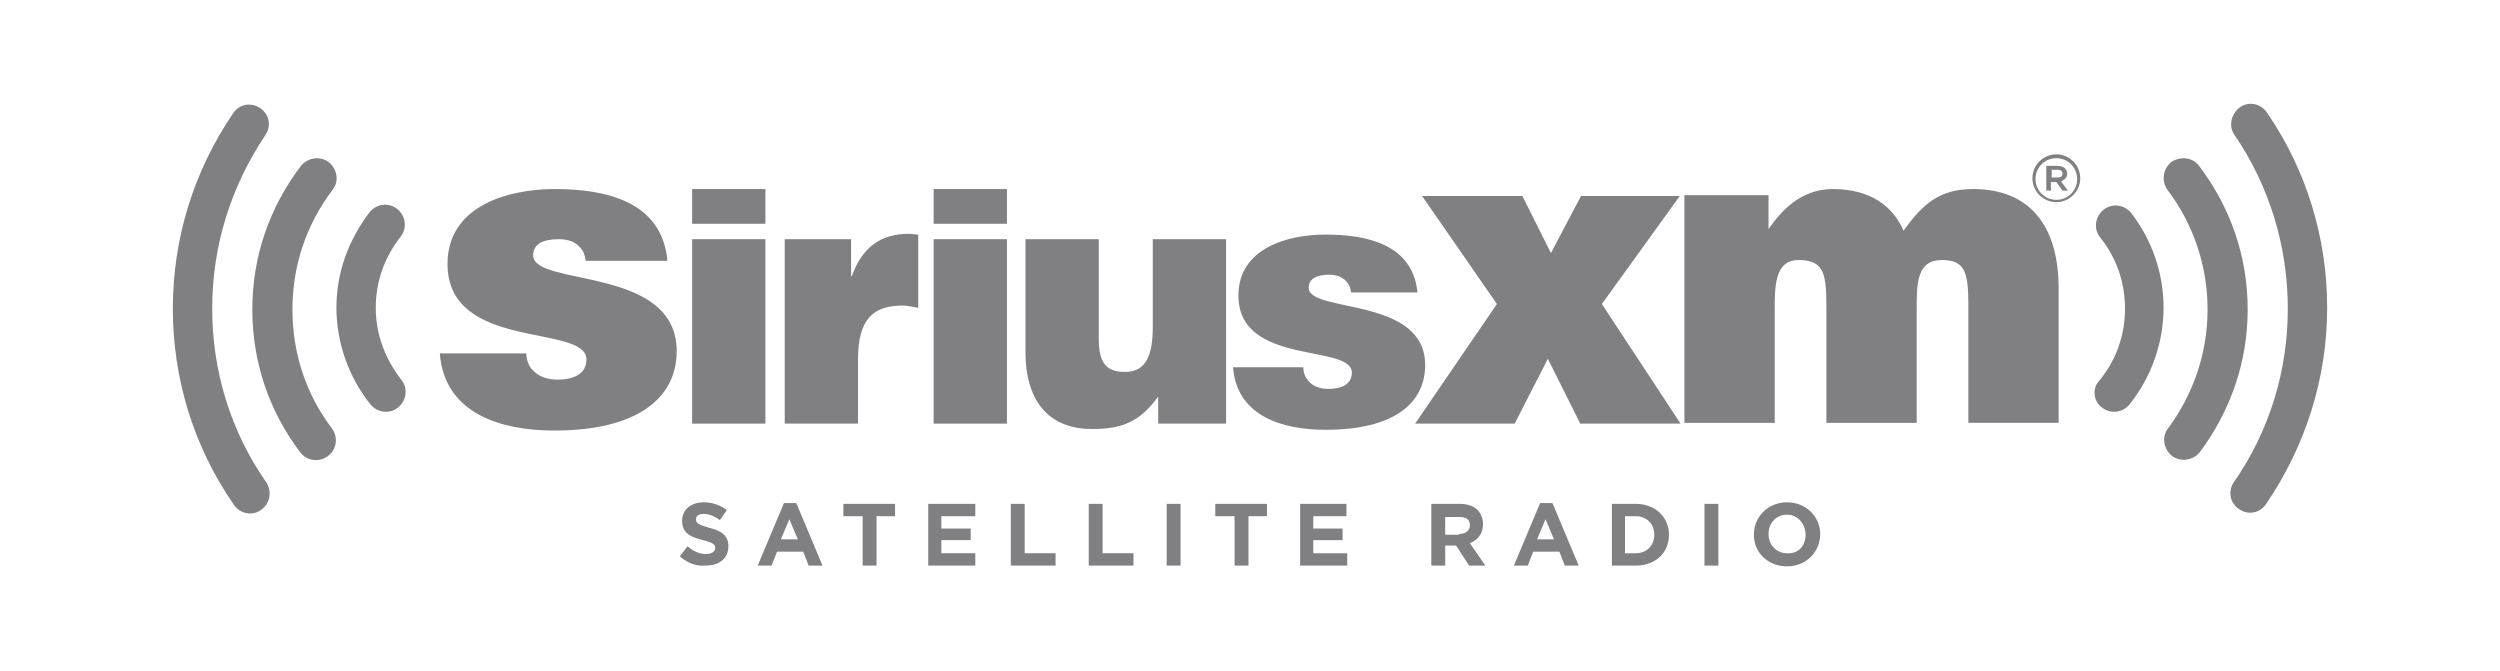 <svg enable-background="new 0 0 324 87" viewBox="0 0 324 87" xmlns="http://www.w3.org/2000/svg"><g fill="#808083"><path d="m88.1 72.1 1-1.3c.7.6 1.5 1 2.4 1 .7 0 1.2-.3 1.2-.8 0-.4-.3-.7-1.6-1-1.6-.4-2.7-.9-2.7-2.5 0-1.5 1.2-2.4 2.8-2.4 1.2 0 2.2.4 3 1l-.9 1.3c-.7-.5-1.4-.8-2.1-.8s-1 .3-1 .7c0 .5.3.7 1.7 1.1 1.6.4 2.5 1 2.5 2.4 0 1.6-1.2 2.5-3 2.5-1.1.1-2.3-.3-3.3-1.2z"/><path d="m101.6 65.2h1.6l3.4 8.1h-1.8l-.7-1.8h-3.4l-.7 1.8h-1.8zm1.8 4.7-1.1-2.6-1.1 2.6z"/><path d="m111.7 66.9h-2.4v-1.6h6.7v1.6h-2.4v6.4h-1.8v-6.4z"/><path d="m120.3 65.3h6.1v1.6h-4.4v1.6h3.8v1.5h-3.8v1.7h4.4v1.6h-6.1z"/><path d="m131 65.3h1.8v6.4h4v1.6h-5.8z"/><path d="m141.1 65.3h1.8v6.4h4v1.6h-5.8z"/><path d="m151.2 65.3h1.8v8h-1.8z"/><path d="m159.9 66.9h-2.4v-1.6h6.7v1.6h-2.4v6.4h-1.8v-6.4z"/><path d="m168.4 65.3h6.1v1.6h-4.3v1.6h3.8v1.5h-3.8v1.7h4.4v1.6h-6.1v-8z"/><path d="m185.5 65.3h3.7c1 0 1.8.3 2.3.8.4.4.7 1.1.7 1.8 0 1.3-.7 2.1-1.7 2.5l2 2.9h-2.1l-1.7-2.6h-1.4v2.6h-1.8zm3.6 3.9c.9 0 1.4-.5 1.4-1.1 0-.8-.5-1.1-1.4-1.1h-1.8v2.3h1.8z"/><path d="m199.6 65.2h1.6l3.4 8.1h-1.8l-.7-1.8h-3.4l-.7 1.8h-1.8zm1.8 4.7-1.1-2.6-1.1 2.6z"/><path d="m208.9 65.3h3.1c2.5 0 4.3 1.7 4.3 4 0 2.3-1.7 4-4.3 4h-3.1zm3.1 6.4c1.4 0 2.4-1 2.4-2.4 0-1.4-1-2.4-2.4-2.4h-1.4v4.8z"/><path d="m220.9 65.3h1.8v8h-1.8z"/><path d="m227.3 69.3c0-2.3 1.8-4.2 4.3-4.2s4.3 1.9 4.3 4.1c0 2.3-1.8 4.2-4.3 4.2s-4.3-1.8-4.3-4.1zm6.7 0c0-1.4-1-2.6-2.4-2.6s-2.4 1.1-2.4 2.5c0 1.4 1 2.5 2.4 2.5 1.5.1 2.4-1 2.4-2.4z"/><path d="m289.6 17.5c4.5 6.6 6.9 14.4 6.9 22.5s-2.4 15.9-7 22.5c-.8 1.2-.5 2.7.7 3.5s2.7.5 3.5-.7c5.1-7.5 7.9-16.3 7.9-25.4s-2.7-17.9-7.8-25.3c-.8-1.2-2.4-1.5-3.5-.7-1.2.9-1.5 2.5-.7 3.6"/><path d="m281.5 59.1c1.1.8 2.7.6 3.6-.5 4-5.4 6.2-11.7 6.2-18.5s-2.2-13.2-6.3-18.6c-.8-1.1-2.4-1.3-3.6-.5-1.1.9-1.3 2.5-.5 3.6 3.4 4.5 5.2 9.9 5.2 15.5s-1.8 10.9-5.1 15.4c-.9 1.1-.6 2.7.5 3.6"/><path d="m272.4 52.8c1.1.9 2.7.7 3.6-.4 2.8-3.5 4.4-8 4.4-12.5s-1.5-8.8-4.2-12.3c-.9-1.1-2.5-1.3-3.6-.4s-1.3 2.5-.4 3.6c2.1 2.6 3.2 5.8 3.2 9.2s-1.1 6.6-3.3 9.3c-1 1-.8 2.7.3 3.5"/><path d="m34.5 62.5c-4.6-6.6-7-14.4-7-22.5s2.4-15.8 6.9-22.5c.8-1.2.5-2.7-.7-3.5s-2.7-.5-3.5.7c-5.1 7.5-7.8 16.2-7.8 25.3s2.7 17.9 7.9 25.4c.8 1.2 2.4 1.5 3.5.7 1.2-.8 1.5-2.4.7-3.6 0 0 .8 1.2 0 0z"/><path d="m43.1 24.6c.9-1.1.6-2.7-.5-3.6-1.1-.8-2.7-.6-3.6.5-4.1 5.4-6.3 11.8-6.3 18.6 0 6.7 2.1 13.1 6.2 18.5.8 1.1 2.4 1.4 3.6.5 1.1-.8 1.4-2.4.5-3.6-3.4-4.5-5.1-9.8-5.1-15.4 0-5.7 1.8-11 5.2-15.5z"/><path d="m43.6 39.9c0 4.5 1.6 9 4.4 12.5.9 1.1 2.5 1.3 3.6.4s1.3-2.5.4-3.6c-2.1-2.7-3.3-5.9-3.3-9.3s1.1-6.5 3.2-9.2c.9-1.1.7-2.7-.4-3.6s-2.7-.7-3.6.4c-2.8 3.7-4.3 7.9-4.3 12.4z"/><path d="m68.2 45.6c0 1.2.4 2.1 1.2 2.7.7.6 1.7.9 2.9.9 1.8 0 3.7-.6 3.7-2.6 0-4.7-18-1-18-12.4 0-7.5 7.8-9.7 13.9-9.7 6.4 0 13.9 1.5 14.6 9.3h-10.6c-.1-1-.5-1.6-1.1-2.1s-1.5-.7-2.4-.7c-2 0-3.3.6-3.3 2.1 0 4.1 18.6 1.3 18.6 12.4 0 6.1-5.1 10.3-15.9 10.3-6.7 0-14.2-2.1-14.8-10h11.2z"/><path d="m89.7 24.5h9.5v4.5h-9.5zm0 30.4v-23.9h9.5v23.9z"/><path d="m101.7 31h8.6v4.8h.1c1.3-3.7 3.7-5.5 7.4-5.5.4 0 .8.1 1.2.1v9.5c-.6-.1-1.3-.3-2-.3-3.9 0-5.8 1.8-5.8 7v8.3h-9.5z"/><path d="m121 24.5h9.5v4.5h-9.5zm0 30.4v-23.9h9.5v23.9z"/><path d="m158.9 54.9h-8.8v-3.5c-2.4 3.3-4.7 4.2-8.6 4.2-5.2 0-8.6-3.2-8.6-10v-14.6h9.5v12.9c0 3.3 1.1 4.3 3.4 4.3 2.7 0 3.6-2.1 3.6-5.8v-11.4h9.5z"/><path d="m168.9 47.5c0 1 .4 1.7 1 2.2s1.4.7 2.3.7c1.5 0 3-.5 3-2.1 0-3.8-14.7-.8-14.7-10 0-6.1 6.3-7.9 11.3-7.9 5.2 0 11.3 1.2 11.9 7.5h-8.6c-.1-.8-.4-1.3-.9-1.7s-1.2-.6-1.9-.6c-1.6 0-2.7.5-2.7 1.7 0 3.3 15.1 1.1 15.1 10 0 5-4.1 8.4-12.9 8.4-5.5 0-11.5-1.7-12-8.1h9.1z"/><path d="m194 39.4-9.7-14h13l3.7 7.4 3.9-7.4h12.8l-10.1 14 10.2 15.5h-13l-4.2-8.4-4.3 8.4h-12.9z"/><path d="m218.5 25.3h10.7v4.4c1.5-2.2 4.1-5.2 8.3-5.2 4.9 0 7.8 2.2 9.2 5.4 2.5-3.5 4.7-5.4 9-5.4 7.4 0 11.1 4.8 11.1 12.9v17.4h-11.7v-15c0-4.3-.3-6.1-3.4-6.1-3.3 0-3.3 3-3.3 6.5v14.6h-11.7v-15c0-4.3-.3-6-3.4-6.1-3.2-.1-3.3 3-3.3 6.5v14.6h-11.7v-29.5z"/><path d="m266.5 20c-1.7 0-3.1 1.4-3.1 3.1 0 1.7 1.4 3.1 3.1 3.1s3.1-1.4 3.1-3.1c0-1.7-1.4-3.1-3.1-3.1zm0 5.9c-1.5 0-2.7-1.2-2.7-2.7 0-1.5 1.2-2.7 2.7-2.7s2.7 1.2 2.7 2.7c0 1.5-1.2 2.7-2.7 2.7z"/><path d="m267.9 22.5c0-.3-.1-.5-.3-.7s-.6-.3-1-.3h-1.4v3.2h.6v-1.1h.7l.8 1.1h.7l-.9-1.2c.5-.2.8-.5.8-1zm-1.2.5h-.8v-1h.8c.4 0 .6.2.6.5 0 .3-.2.5-.6.5z"/></g></svg>